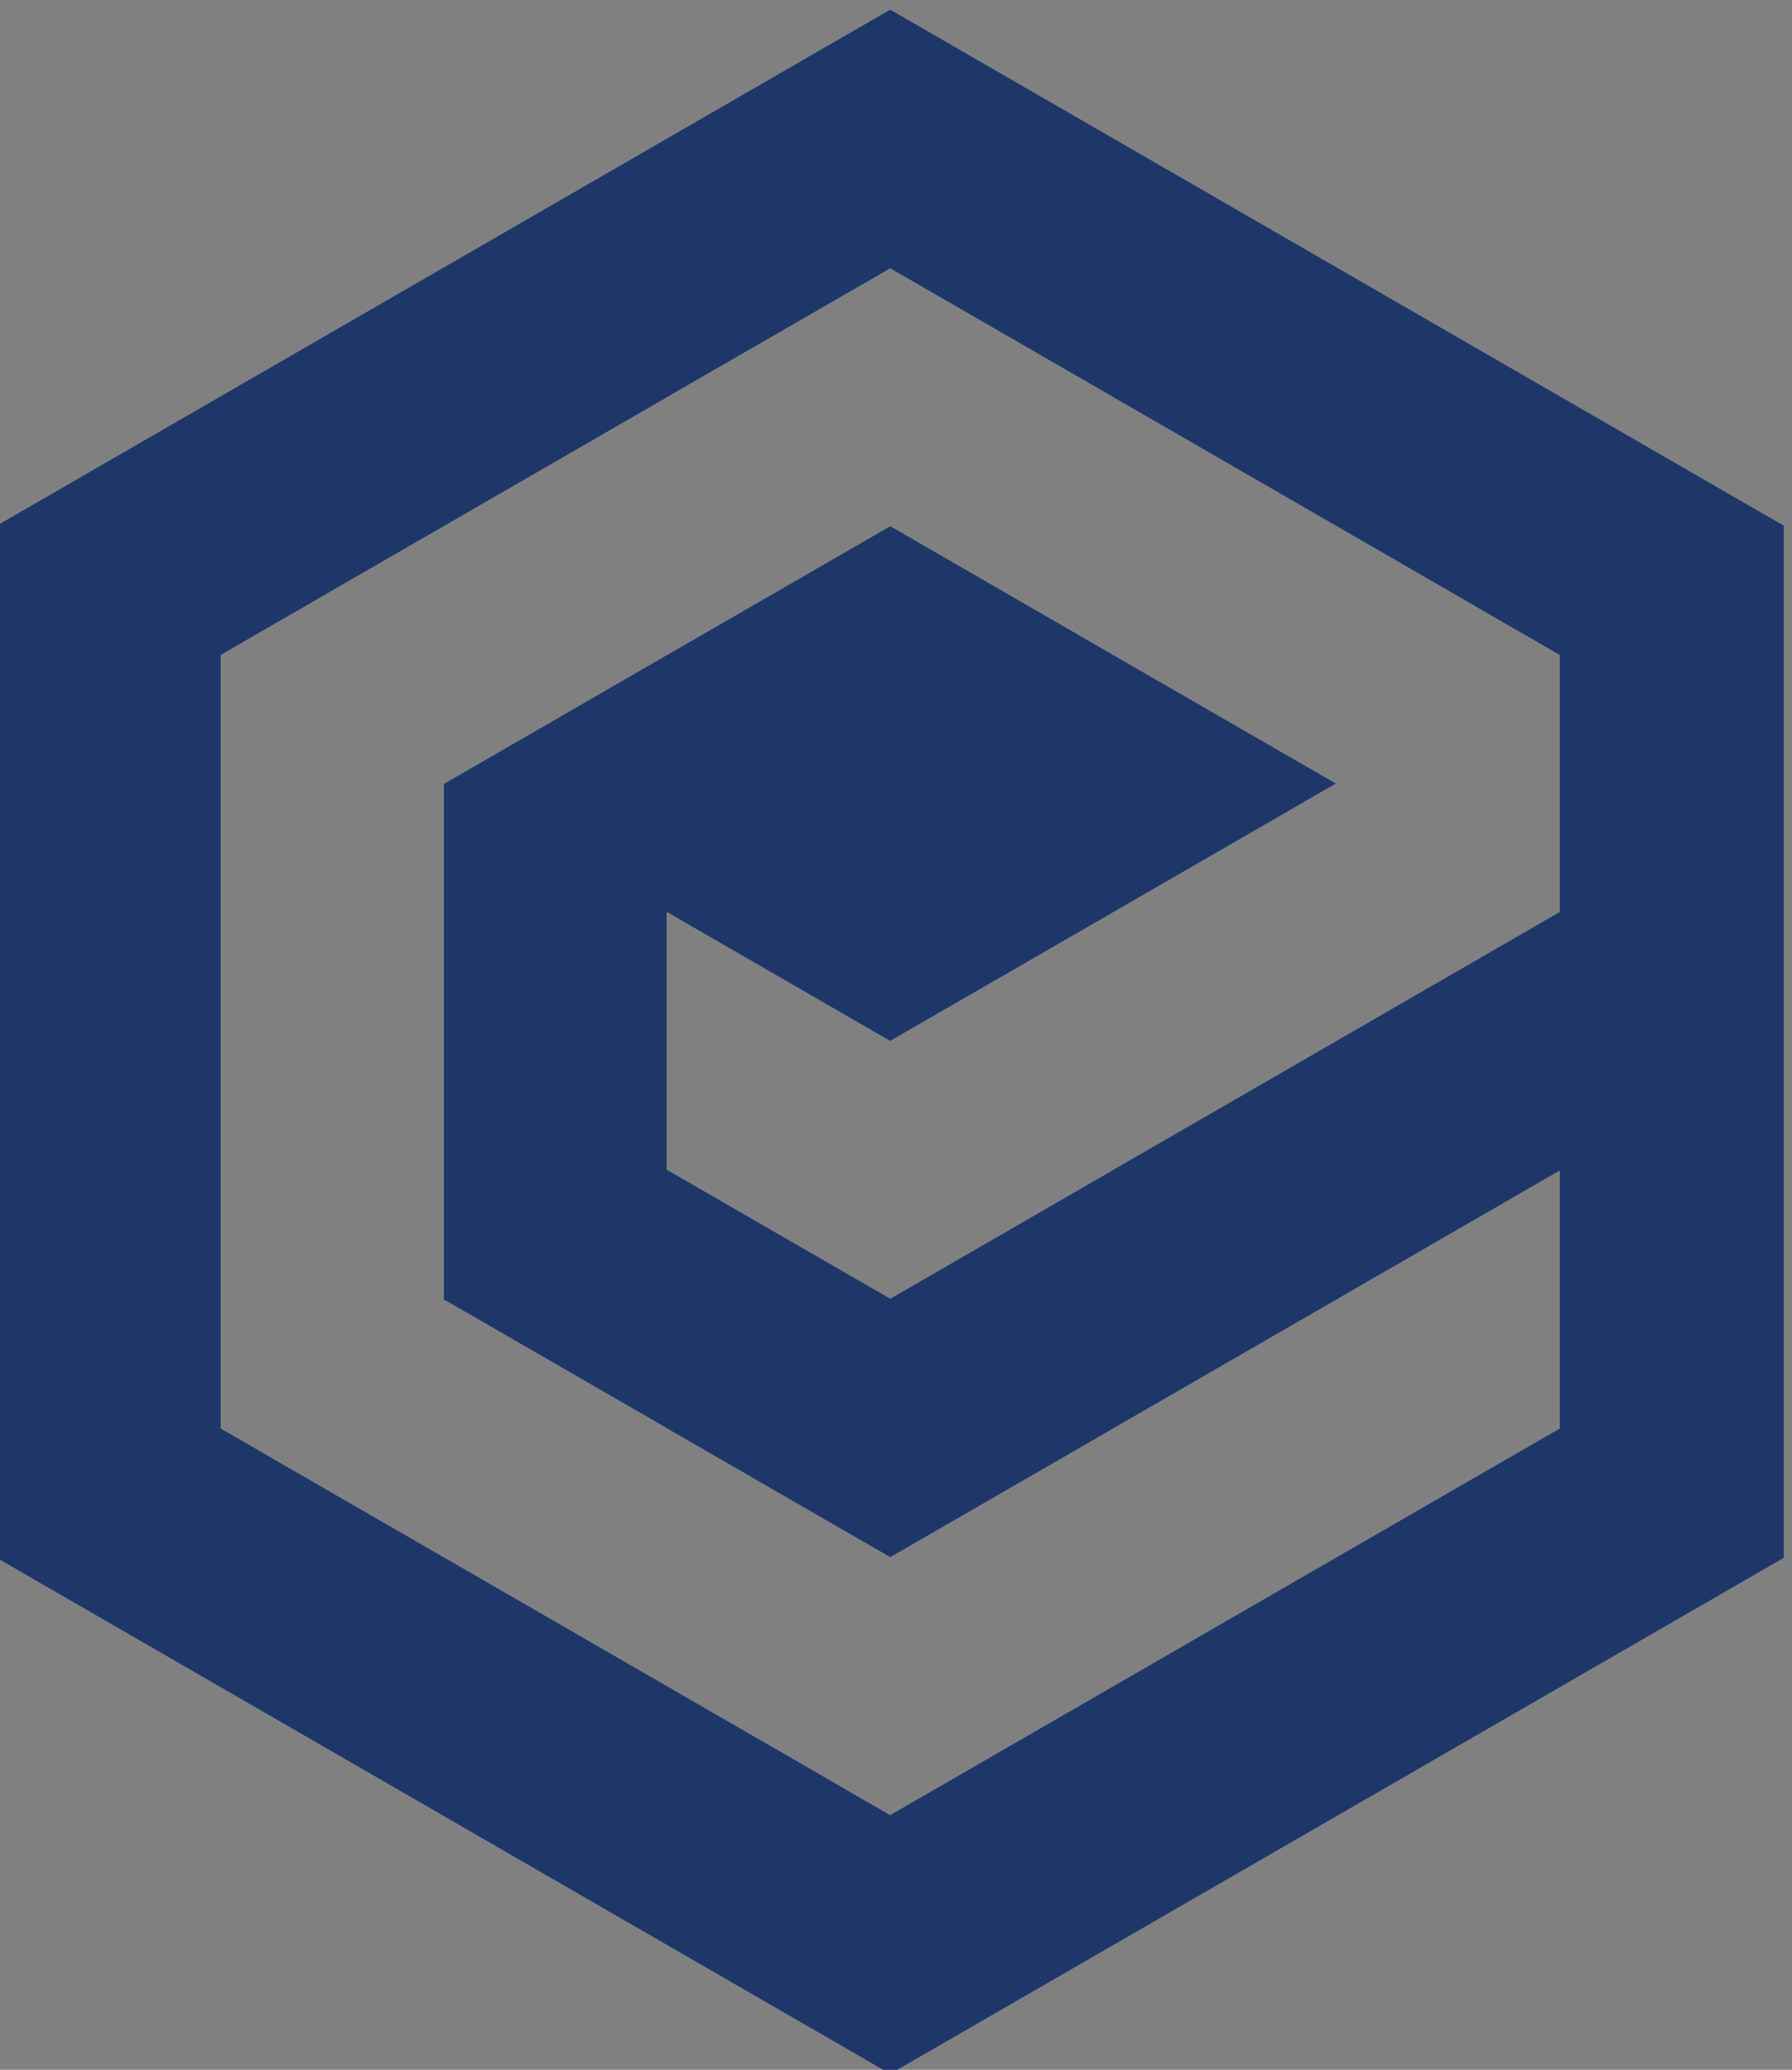 <?xml version="1.0" encoding="utf-8"?>
<svg xmlns="http://www.w3.org/2000/svg" viewBox="-1437.749 -2002.931 2586.266 2986.359" width="2586.27px" height="2986.36px" preserveAspectRatio="none"><rect x="-1437.749" y="-2002.931" width="2586.266" height="2986.359" fill="#808080" stroke="none"/><path d="m 32264.2,31039.7 -6.5,-3.3 -2412.3,-1392.7 -8,-4.8 -651.3,-376.3 -1761,-1016.4 -6.4,-4.8 -2412.3,-1392.6 -6.4,-3.3 -2418.7,1395.9 -6.3,4.8 v 2785.4 l 4.7,3.2 2420.3,-1397.5 6.4,-3.2 v 8 l 2413.9,1392.7 4.8,-3.2 v 6.4 l 1117.7,644.9 1296.3,749.4 -2414,1392.7 v 6.4 l -6.4,-3.2 -471.2,273.3 -1941.1,1121 v 8 l -6.4,-4.8 -1947.5,-1124.2 -472.8,-273.3 -4.7,3.2 v -4.9 l -2413.9,-1394.2 -6.5,3.2 v -5594.8 l -4.7,-3.3 -11.3,-6.4 h 22.5 l 2407.3,-1389.4 6.6,-4.9 1775.3,-1024.4 649.7,-374.6 6.4,-4.9 v 8.1 l 643.3,371.4 1775.4,1024.4 6.5,4.9 2407.5,1389.4 h 22.5 l -11.4,6.4 2414,1394.3 v -2795 l -1775.5,-1024.4 -636.7,-368.2 -6.6,4.8 v -8 l -2420.3,-1397.6 -6.4,-3.2 -1119.3,-646.4 -1293,-746.2 -6.4,-4.9 -1299.2,751.1 -1121.1,646.4 -4.7,3.2 -2420.4,1397.6 v 8 l -6.4,-4.8 -638.4,368.2 -1773.9,1024.4 v 5594.9 l 6.5,4.8 -6.5,3.3 V 33825 l 4.9,3.2 472.7,273.3 1941.1,1121 6.5,3.2 2244.9,1296.2 169,98 4.7,3.3 2420.3,1395.9 6.4,-3.2 2412.3,-1392.7 6.4,-4.8 168.9,-96.5 2245.1,-1296.2 6.3,-3.2 1939.5,-1121 474.3,-273.3 5,-3.2 z m -7264.2,9790 -9698.5,-5599.5 V 24031.4 L 25000,18432 34698.5,24031.4 V 35230.2 L 25000,40829.7" style="fill: rgb(31, 55, 104); fill-opacity: 1; fill-rule: nonzero; stroke: rgb(255, 255, 255);" id="path18" transform="matrix(0.133, 0, 0, -0.133, -3477.948, 3441.027)"/></svg>